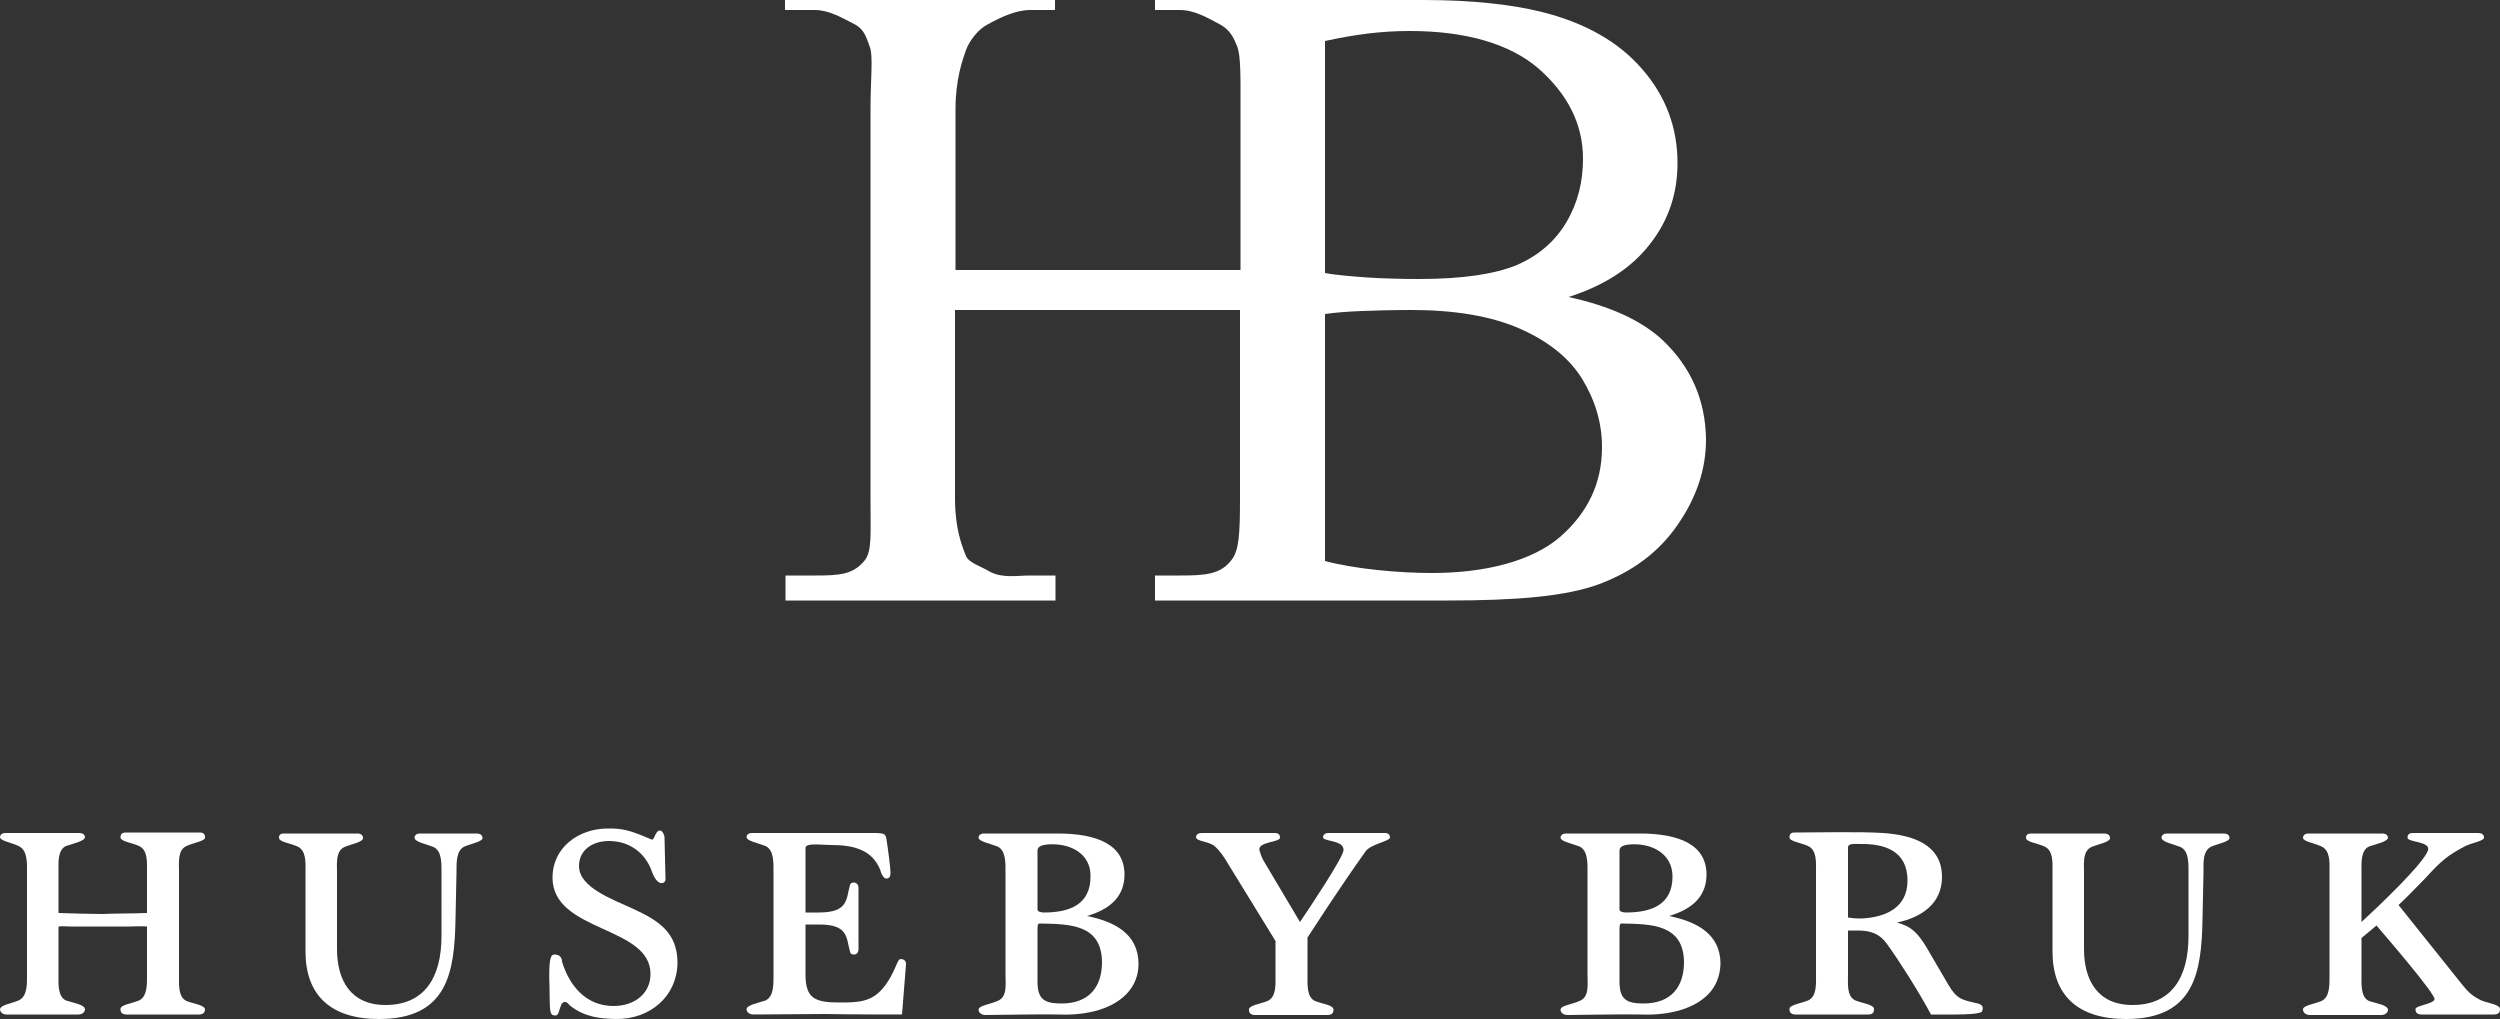 <?xml version="1.0" encoding="utf-8"?>
<!-- Generator: Adobe Illustrator 17.1.0, SVG Export Plug-In . SVG Version: 6.00 Build 0)  -->
<!DOCTYPE svg PUBLIC "-//W3C//DTD SVG 1.1//EN" "http://www.w3.org/Graphics/SVG/1.1/DTD/svg11.dtd">
<svg version="1.1" id="Lager_1" xmlns="http://www.w3.org/2000/svg" xmlns:xlink="http://www.w3.org/1999/xlink" x="0px" y="0px"
	 viewBox="0 0 500 203.8" enable-background="new 0 0 500 203.8" xml:space="preserve">
<rect x="0" y="0" width="500" height="203.8" fill="#333333" stroke="none"/>
<g>
	<g>
		<path fill="#FFFFFF" d="M332.5,68c-4.2-3.9-10.5-6.8-18.8-8.6c7.2-2.3,12.6-5.8,16.3-10.6c3.7-4.7,5.5-10.1,5.5-16.2
			c0-7-2.3-13.3-7-18.7C323.8,8.4,317,4.5,308,2.3C302.2,0.9,294.4,0,284.7,0h-18.4H231v2h5c2.9,0,5.6,1.6,8.2,3
			c1.9,1.1,2.6,2.7,3.2,4.2c0.8,1.9,0.7,6.4,0.7,12.6V54h-57V21.8c0-5.9,1.4-9.8,2.1-11.8c0.7-1.9,2.5-4.2,4.3-5.1
			C200,3.5,203.2,2,206,2h5V0h-54v2h6c2.8,0,5.5,1.6,8.2,3c1.8,1.1,2.1,2.7,2.7,4.2c0.8,1.9,0.2,6.4,0.2,12.6v77.8
			c0,7.3,0.3,10.5-1.1,12.4c-2.3,2.9-5,3.1-9.9,3.1h-6v5h54v-5h-5c-2.8,0-5.6,0.6-8.2-0.8c-1.8-1.1-4.1-1.7-4.7-3.1
			c-0.8-2-2.2-5.4-2.2-11.5V62h57v37.6c0,7.3-0.2,10.5-1.7,12.4c-2.2,2.9-5.3,3.1-10.3,3.1h-5v5h35.3h23.3c13.6,0,23.6-0.8,30.3-3.3
			c6.6-2.5,11.8-6.3,15.6-11.8c3.8-5.5,5.7-11.1,5.7-17.1C341.1,80,338.2,73.4,332.5,68z M265,15.7V8.2c6-1.3,11.1-2,17-2
			c11,0,19.9,2.5,25.7,7.5c5.7,5,8.9,11,8.9,18c0,4.6-1,8.8-3.3,12.7c-2.3,3.9-5.6,6.7-9.9,8.6c-4.4,1.8-10.8,2.8-19.5,2.8
			c-3.4,0-7.5-0.1-10.4-0.3c-2.8-0.2-6.5-0.5-8.5-0.9V21.8C265,19.5,265,17.4,265,15.7z M312,107.4c-5.6,4.8-14.9,7.2-25.6,7.2
			c-6.7,0-15.4-0.8-21.4-2.4v-6.6c0-1.7,0-3.8,0-6.1V62.8c2-0.3,4.8-0.5,7.4-0.6c2.6-0.1,6.3-0.2,10-0.2c8.4,0,15.8,1.2,21.5,3.7
			c5.7,2.5,10,5.9,12.6,10.2c2.6,4.3,3.9,8.8,3.9,13.5C320.4,96.6,317.6,102.5,312,107.4z"/>
		<g>
			<path fill="#FFFFFF" d="M39.8,202.9c-2.1,0-12.5,0-14.5,0c-0.4,0-1.2-0.1-1.2-1c-0.2-0.9,2.2-1.2,3.7-1.8
				c1.7-0.8,1.6-3.3,1.6-5.2v-9.6c-1.1-0.1-2.8,0-3.3,0H14.2c-0.4,0-1.7-0.1-2.5,0v9.6c0,1.8-0.2,4.4,1.5,5.2
				c1.5,0.5,3.8,0.8,3.8,1.8c-0.1,0.8-0.9,1-1.3,1c-2.1,0-12.4,0-14.5,0c-0.3,0-1.1-0.2-1.2-1c0-0.9,2.3-1.2,3.7-1.8
				c1.8-0.8,1.7-3.3,1.7-5.2v-20.6c0-1.8,0.1-4.3-1.7-5.1c-1.4-0.7-3.7-1-3.7-1.8c0.1-0.8,0.9-0.8,1.2-0.8c2.2,0,12.5,0,14.5,0
				c0.3,0,1.2,0,1.3,0.8c0,0.8-2.3,1.3-3.8,1.8c-1.7,0.8-1.5,3.3-1.5,5.1v8.3c2.2,0.1,7.5,0.2,8.8,0.2c1.4-0.1,6.5-0.1,8.9-0.2v-8.3
				c0-1.8,0.2-4.3-1.6-5.1c-1.5-0.7-3.8-0.9-3.7-1.8c0-0.9,0.8-0.9,1.2-0.9c2.2,0,12.5,0,14.5,0c0.4,0,1.2,0,1.2,0.9
				c0.2,0.8-2.2,1.1-3.7,1.8c-1.8,0.8-1.5,3.3-1.5,5.1V195c0,1.8-0.2,4.4,1.5,5.2c1.5,0.6,3.8,0.8,3.7,1.8
				C40.9,202.8,40.2,202.9,39.8,202.9z"/>
			<path fill="#FFFFFF" d="M92.9,169.3c-1.7,0.8-1.6,3.3-1.6,5.1l-0.2,9.5c-0.2,10.6-1.6,19.9-15.3,19.9c-9.7,0-14.7-4.8-14.7-13.5
				v-15.9c0-1.8,0.2-4.3-1.6-5.1c-1.5-0.7-3.8-0.9-3.7-1.8c0-0.8,0.7-0.8,1.2-0.8c2.1,0,12.3,0,14.4,0c0.3,0,1.1,0,1.2,0.8
				c0.2,0.9-2.3,1.3-3.7,1.9c-1.8,0.8-1.5,3.3-1.5,5.1v15.3c0,6.2,2.7,11.2,9.7,11.2c7.8,0,11.2-5.5,11.2-13.8v-12.7
				c0-1.8,0.1-4.3-1.6-5.1c-1.5-0.6-3.8-1-3.8-1.9c0.1-0.8,0.9-0.8,1.3-0.8c2.1,0,9,0,11.1,0c0.2,0,1.1,0,1.2,0.8
				C96.7,168.3,94.3,168.7,92.9,169.3z"/>
			<path fill="#FFFFFF" d="M123.1,203.8c-3.3-0.1-6.1-0.4-9-2.6c-0.4-0.3-0.5-0.7-1-0.8c-1.3-0.2-1,2.7-2,2.7
				c-1.3,0-1.1-0.9-1.2-5.6c-0.2-5.7,0.2-6.6,1-6.6c1.4,0,1.5,1.1,1.5,1.4c1.4,4.7,4.7,8.9,10.3,8.9c4.1,0,7.4-2.4,7.4-6.4
				c0-9.7-19.6-8.3-19.6-19.3c0-5.9,5.1-9.8,11.1-9.8c2.8,0,4.1,0.2,8.7,2.2c0.6,0.3,0.7-1.8,1.7-1.8c0.5,0,0.9,1,0.9,1.3
				c0,1.2,0.2,7.3,0.2,8.5c0,0.8-1.6,1.7-2.8-1.8c-1.2-3.3-4.2-5.9-8.5-5.9c-3.3,0-6,1.8-6,5c0,4.3,6.6,6.6,10.9,8.6
				c5,2.3,8.8,4.7,8.8,10.8C135.4,199.2,130.1,203.9,123.1,203.8z"/>
			<path fill="#FFFFFF" d="M180.4,202.9c0,0-11.4,0-15.3-0.1c-2.2,0-12.5,0.1-14.5,0.1c-0.3,0-1.2-0.2-1.3-1c0-0.9,2.3-1.3,3.8-1.8
				c1.7-0.8,1.6-3.3,1.6-5.2v-20.6c0-1.8,0.1-4.3-1.6-5.1c-1.5-0.6-3.8-1-3.8-1.8c0.1-0.8,0.9-0.8,1.3-0.8c2.1,0,12.4,0,14.5,0
				c0.2,0,5.5,0,8.2,0c3.4,0,3.8-0.1,4,1.3c0.3,1.8,0.8,5.8,0.8,6.6c0,0.8-0.2,1.1-0.7,1.2c-0.7,0.2-1.3-1.3-1.3-1.6
				c-1.7-4.4-5.8-5.1-10-5.1c-1.9,0-5-0.5-5,0.6v12.9h2.7c6,0,5.4-2.8,6.2-5.5c0.1-0.7,1.7-0.8,1.7,0.6c0,2,0,4.6,0,5.9
				c0,0.8,0,3.8,0,6.3c0,1.5-1.7,1.3-1.7,0.5c-0.8-2.7-0.2-5.4-6.2-5.4h-2.7v10c0,4.9,2,5.6,6.9,5.6c3.9,0,6.6-0.1,9.1-3.5
				c1.7-2.3,2.4-5,2.8-5.1c0.2-0.2,1.4-0.1,1.3,1L180.4,202.9z"/>
			<path fill="#FFFFFF" d="M225.3,198.8c-3.4,3.5-9.1,4.3-13.8,4.1c-2.2-0.1-12.5,0.1-14.5,0.1c-0.3,0-1.2-0.2-1.3-1
				c0-0.9,1.9-1,3.8-1.8c2-0.8,1.6-3.3,1.6-5.2v-20.6c0-1.8,0.1-4.3-1.6-5.1c-1.5-0.6-3.8-1-3.8-1.8c0.1-0.8,0.9-0.8,1.3-0.8
				c2.1,0,8.8,0,14.5,0c7.9,0,13.5,2.2,13.4,8.4c-0.1,4.6-3.4,6.9-7.5,8.1c5.4,1.1,10.3,3.5,10.3,9.6
				C227.7,195.1,226.9,197.1,225.3,198.8z M209.4,168.9c-0.8,0.1-1.9,0.3-1.9,1.2v11.8c0,0.5,0.9,0.6,1.3,0.6c5.3,0,9.3-1.7,9.3-7.2
				C218.2,170.7,214,168.5,209.4,168.9z M207.9,184.7c-0.4,0-0.4,0.5-0.4,1.5v10.1c0,3.5,1.3,4.4,4.8,4.4c5.5,0,8.1-3.3,8.1-8.3
				C220.3,184.9,214.1,184.8,207.9,184.7z"/>
			<path fill="#FFFFFF" d="M273.1,170.3c-5.3,7.4-10.8,16-11.6,17.2v7.5c0,1.8-0.2,4.4,1.5,5.2c1.5,0.6,3.8,0.8,3.7,1.8
				c0,0.9-0.8,1-1.2,1c-2.2,0-12.5,0-14.5,0c-0.4,0-1.2-0.1-1.2-1c-0.2-0.9,2.2-1.2,3.7-1.8c1.8-0.8,1.6-3.3,1.6-5.2v-6.8l-9.4-15.3
				c-0.9-1.5-1.5-2.5-2.8-3.7c-1.3-1-3.7-0.9-3.7-1.8c0.1-0.8,0.9-0.8,1.3-0.8c2,0,12.1,0,14.3,0c0.4,0,1.2,0,1.2,0.9
				c0.1,1-4.6,0.8-4.1,2.6c0.5,1.7,0.8,2,1.5,3.2l6.6,11.1c1.7-2.5,8.5-12.7,8.7-14.3c0.2-2.2-4.2-1.7-4.1-2.7
				c0.1-0.8,0.9-0.8,1.2-0.8c2.2,0,9,0,11,0c0.4,0,1.2,0,1.2,0.9C277.9,168.3,274.1,168.8,273.1,170.3z"/>
			<path fill="#FFFFFF" d="M341.7,198.8c-3.4,3.5-9.1,4.3-13.8,4.1c-2.2-0.1-12.5,0.1-14.5,0.1c-0.3,0-1.2-0.2-1.3-1
				c0-0.9,1.9-1,3.8-1.8c2-0.8,1.6-3.3,1.6-5.2v-20.6c0-1.8,0.1-4.3-1.6-5.1c-1.5-0.6-3.8-1-3.8-1.8c0.1-0.8,0.9-0.8,1.3-0.8
				c2.1,0,8.8,0,14.5,0c7.9,0,13.5,2.2,13.4,8.4c-0.1,4.6-3.4,6.9-7.5,8.1c5.4,1.1,10.3,3.5,10.3,9.6
				C344,195.1,343.3,197.1,341.7,198.8z M325.8,168.9c-0.8,0.1-1.9,0.3-1.9,1.2v11.8c0,0.5,0.9,0.6,1.3,0.6c5.3,0,9.3-1.7,9.3-7.2
				C334.5,170.7,330.3,168.5,325.8,168.9z M324.3,184.7c-0.4,0-0.4,0.5-0.4,1.5v10.1c0,3.5,1.3,4.4,4.8,4.4c5.5,0,8.1-3.3,8.1-8.3
				C336.7,184.9,330.4,184.8,324.3,184.7z"/>
			<path fill="#FFFFFF" d="M391,202.9c-1.8,0-4.8,0-4.8,0c-2.4-4.5-6.4-10.8-8.8-14.1c-1.4-2-3.2-2.7-5.8-2.7c-0.5,0-1.4,0-2,0v8.8
				c0,1.8-0.3,4.4,1.5,5.2c1.5,0.6,3.8,0.8,3.7,1.8c0,0.9-0.7,1-1.2,1c-2.2,0-12.5,0-14.5,0c-0.4,0-1.2-0.1-1.2-1
				c-0.2-0.9,2.2-1.2,3.7-1.8c1.8-0.8,1.6-3.3,1.6-5.2v-20.6c0-1.8,0.2-4.3-1.6-5.1c-1.5-0.7-3.8-0.9-3.7-1.8c0-0.9,0.7-0.9,1.2-0.9
				c4.7,0,13-0.2,17.5,0.1c5.8,0.4,11.8,2.2,11.8,8.8c0,5.3-4.1,8.1-9,9.1c2.8,0.8,4,1.9,5.8,4.8l4.5,7.7c1.7,2.9,2.8,3,5.9,3.7
				c1,0.3,1.1,0.8,0.8,1.6C396.1,202.8,393.1,202.9,391,202.9z M372,168.8c-1,0-2.4-0.2-2.4,0.7v14c0.5,0.1,1.5,0.2,2.6,0.2
				c4.7-0.2,9.3-2,9.3-7.6C381.5,170.1,376.8,168.7,372,168.8z"/>
			<path fill="#FFFFFF" d="M442.3,169.3c-1.8,0.8-1.6,3.3-1.6,5.1l-0.2,9.5c-0.2,10.6-1.6,19.9-15.3,19.9c-9.7,0-14.7-4.8-14.7-13.5
				v-15.9c0-1.8,0.2-4.3-1.6-5.1c-1.5-0.7-3.8-0.9-3.7-1.8c0-0.8,0.8-0.8,1.2-0.8c2.1,0,12.3,0,14.4,0c0.2,0,1.1,0,1.2,0.8
				c0.2,0.9-2.3,1.3-3.7,1.9c-1.8,0.8-1.5,3.3-1.5,5.1v15.3c0,6.2,2.7,11.2,9.7,11.2c7.8,0,11.2-5.5,11.2-13.8v-12.7
				c0-1.8,0.1-4.3-1.6-5.1c-1.5-0.6-3.8-1-3.8-1.9c0.1-0.8,0.9-0.8,1.3-0.8c2.1,0,9,0,11.1,0c0.2,0,1.1,0,1.2,0.8
				C446.1,168.3,443.7,168.7,442.3,169.3z"/>
			<path fill="#FFFFFF" d="M498.8,202.9c-2.2,0-12.5,0-14.5,0c-0.4,0-1.2-0.1-1.2-1c-0.2-0.8,3.4-1,3.8-2c0.4-0.9-10-12.9-11.6-14.8
				l-3,2.5v7.4c0,1.8-0.2,4.4,1.5,5.2c1.5,0.5,3.8,0.8,3.8,1.8c-0.1,0.8-0.9,1-1.3,1c-2.1,0-12.4,0-14.5,0c-0.2,0-1.1-0.2-1.2-1
				c-0.2-0.9,2.3-1.2,3.7-1.8c1.7-0.8,1.6-3.3,1.6-5.2v-20.6c0-1.8,0.2-4.3-1.6-5.1c-1.4-0.7-3.8-1-3.7-1.8c0.1-0.8,0.9-0.8,1.2-0.8
				c2.2,0,12.5,0,14.5,0c0.3,0,1.2,0,1.3,0.8c0,0.8-2.3,1.3-3.8,1.8c-1.7,0.8-1.5,3.3-1.5,5.1v10c3.7-3.4,12.3-11.6,13.3-14.3
				c0.6-1.9-4.2-1.6-4.1-2.6c0-0.9,0.8-0.9,1.2-0.9c2.1,0,10.8,0,12.9,0c0.2,0,1.1,0,1.2,0.8c0.2,0.8-2.3,1.1-3.7,1.8
				c-3.5,1.8-4.9,3-7.9,6.3c-2.3,2.4-4.7,4.8-5.5,5.5l12.8,16c1.2,1.5,2.1,2.3,3.8,3.1c1.5,0.6,3.8,0.8,3.7,1.8
				C500,202.8,499.2,202.9,498.8,202.9z"/>
		</g>
	</g>
</g>
</svg>
